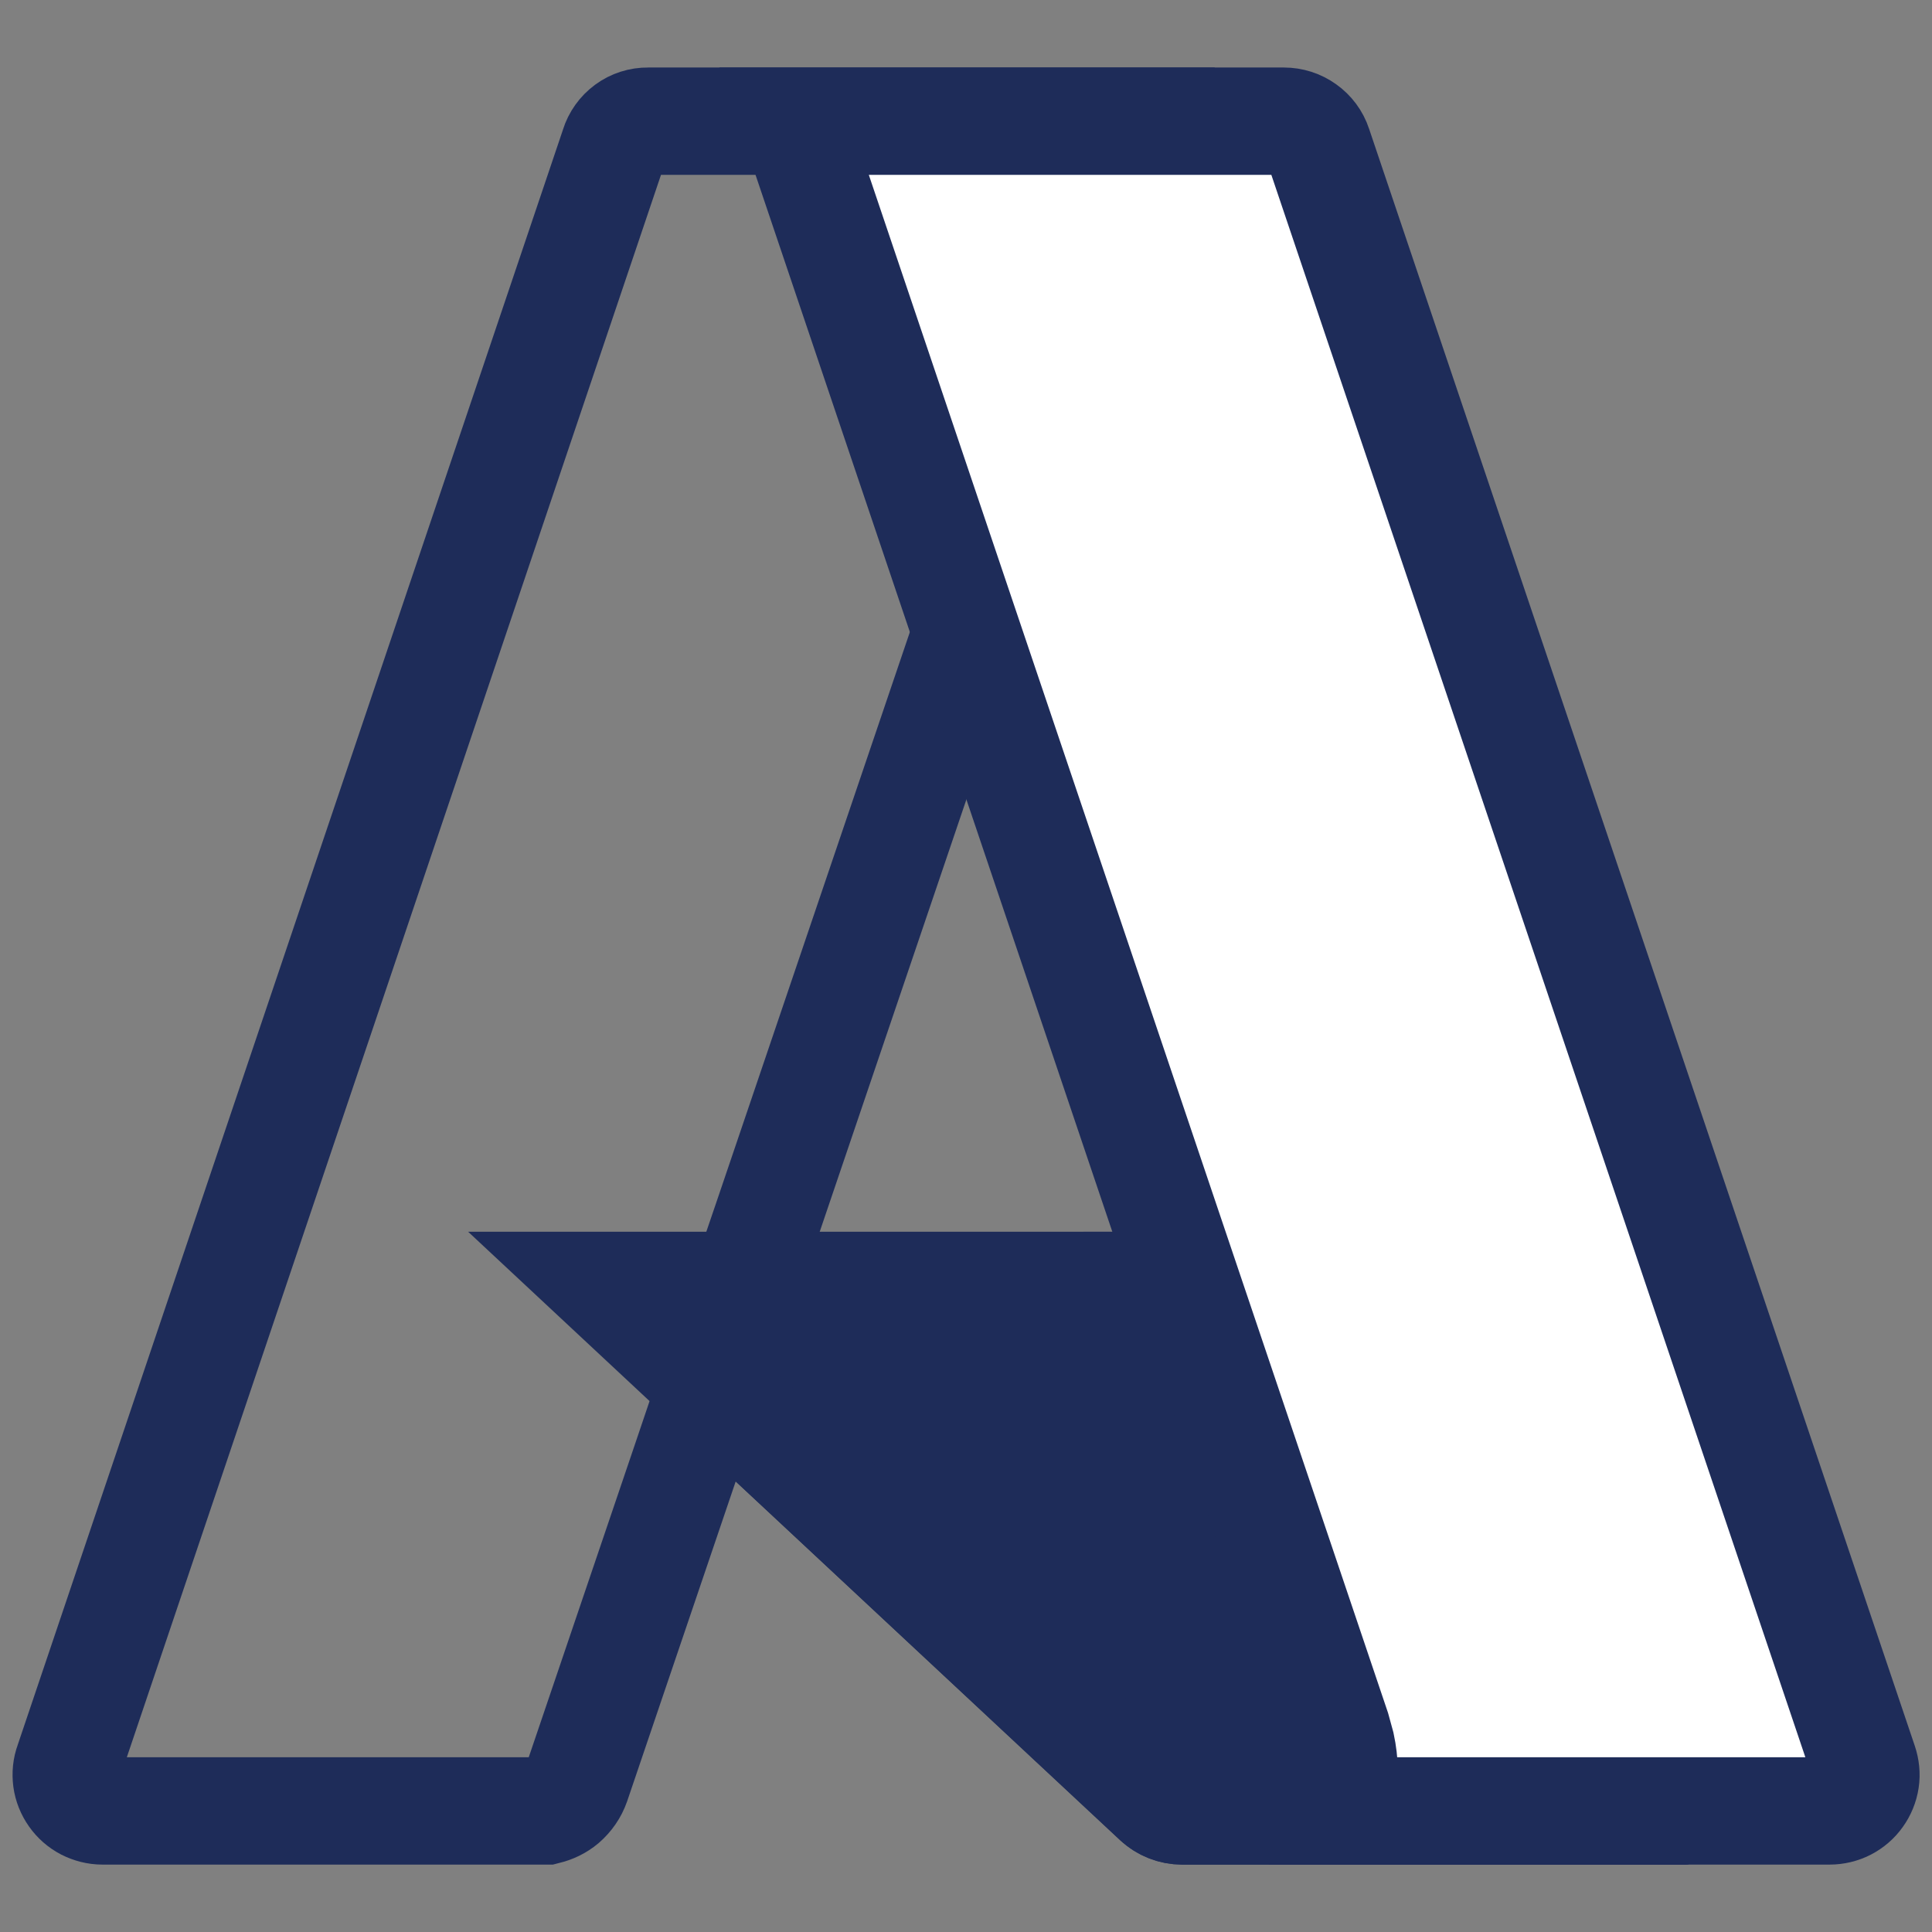 <svg width="18" height="18" viewBox="0 0 18 18" fill="none" xmlns="http://www.w3.org/2000/svg">
<rect x="0" y="0" width="18" height="18" fill="#808080" stroke="none"/>
<path d="M13.324 11.976L15.028 16.872H11.011C10.924 16.872 10.841 16.839 10.777 16.78L5.63 11.976H13.324Z" fill="#1E2C59" stroke="#1E2C59"/>
<path d="M6.038 1.129H10.62L7.163 11.317L6.938 11.977H7.636L13.295 11.976L15.009 16.872H11.014C10.933 16.871 10.855 16.842 10.792 16.791L7.195 13.436L6.629 12.908L6.381 13.641L5.37 16.62C5.347 16.686 5.306 16.745 5.253 16.791C5.206 16.831 5.15 16.857 5.09 16.872H0.954C0.9 16.872 0.847 16.858 0.799 16.834C0.751 16.809 0.71 16.773 0.679 16.729C0.648 16.685 0.627 16.634 0.62 16.581C0.613 16.527 0.618 16.472 0.637 16.422L0.64 16.413L5.718 1.37L5.721 1.36C5.742 1.293 5.784 1.234 5.841 1.192C5.898 1.15 5.967 1.128 6.038 1.129Z" stroke="#1E2C59"/>
<path d="M11.962 1.129C12.032 1.129 12.101 1.151 12.158 1.192C12.216 1.233 12.259 1.291 12.281 1.358L17.366 16.426C17.383 16.477 17.389 16.531 17.381 16.584C17.373 16.637 17.352 16.688 17.321 16.731C17.29 16.775 17.249 16.81 17.201 16.835C17.154 16.859 17.1 16.872 17.047 16.872H12.479C12.492 16.826 12.503 16.779 12.51 16.732C12.533 16.575 12.529 16.414 12.496 16.259L12.454 16.106L7.398 1.129H11.962Z" fill="white" stroke="#1E2C59"/>
</svg>

